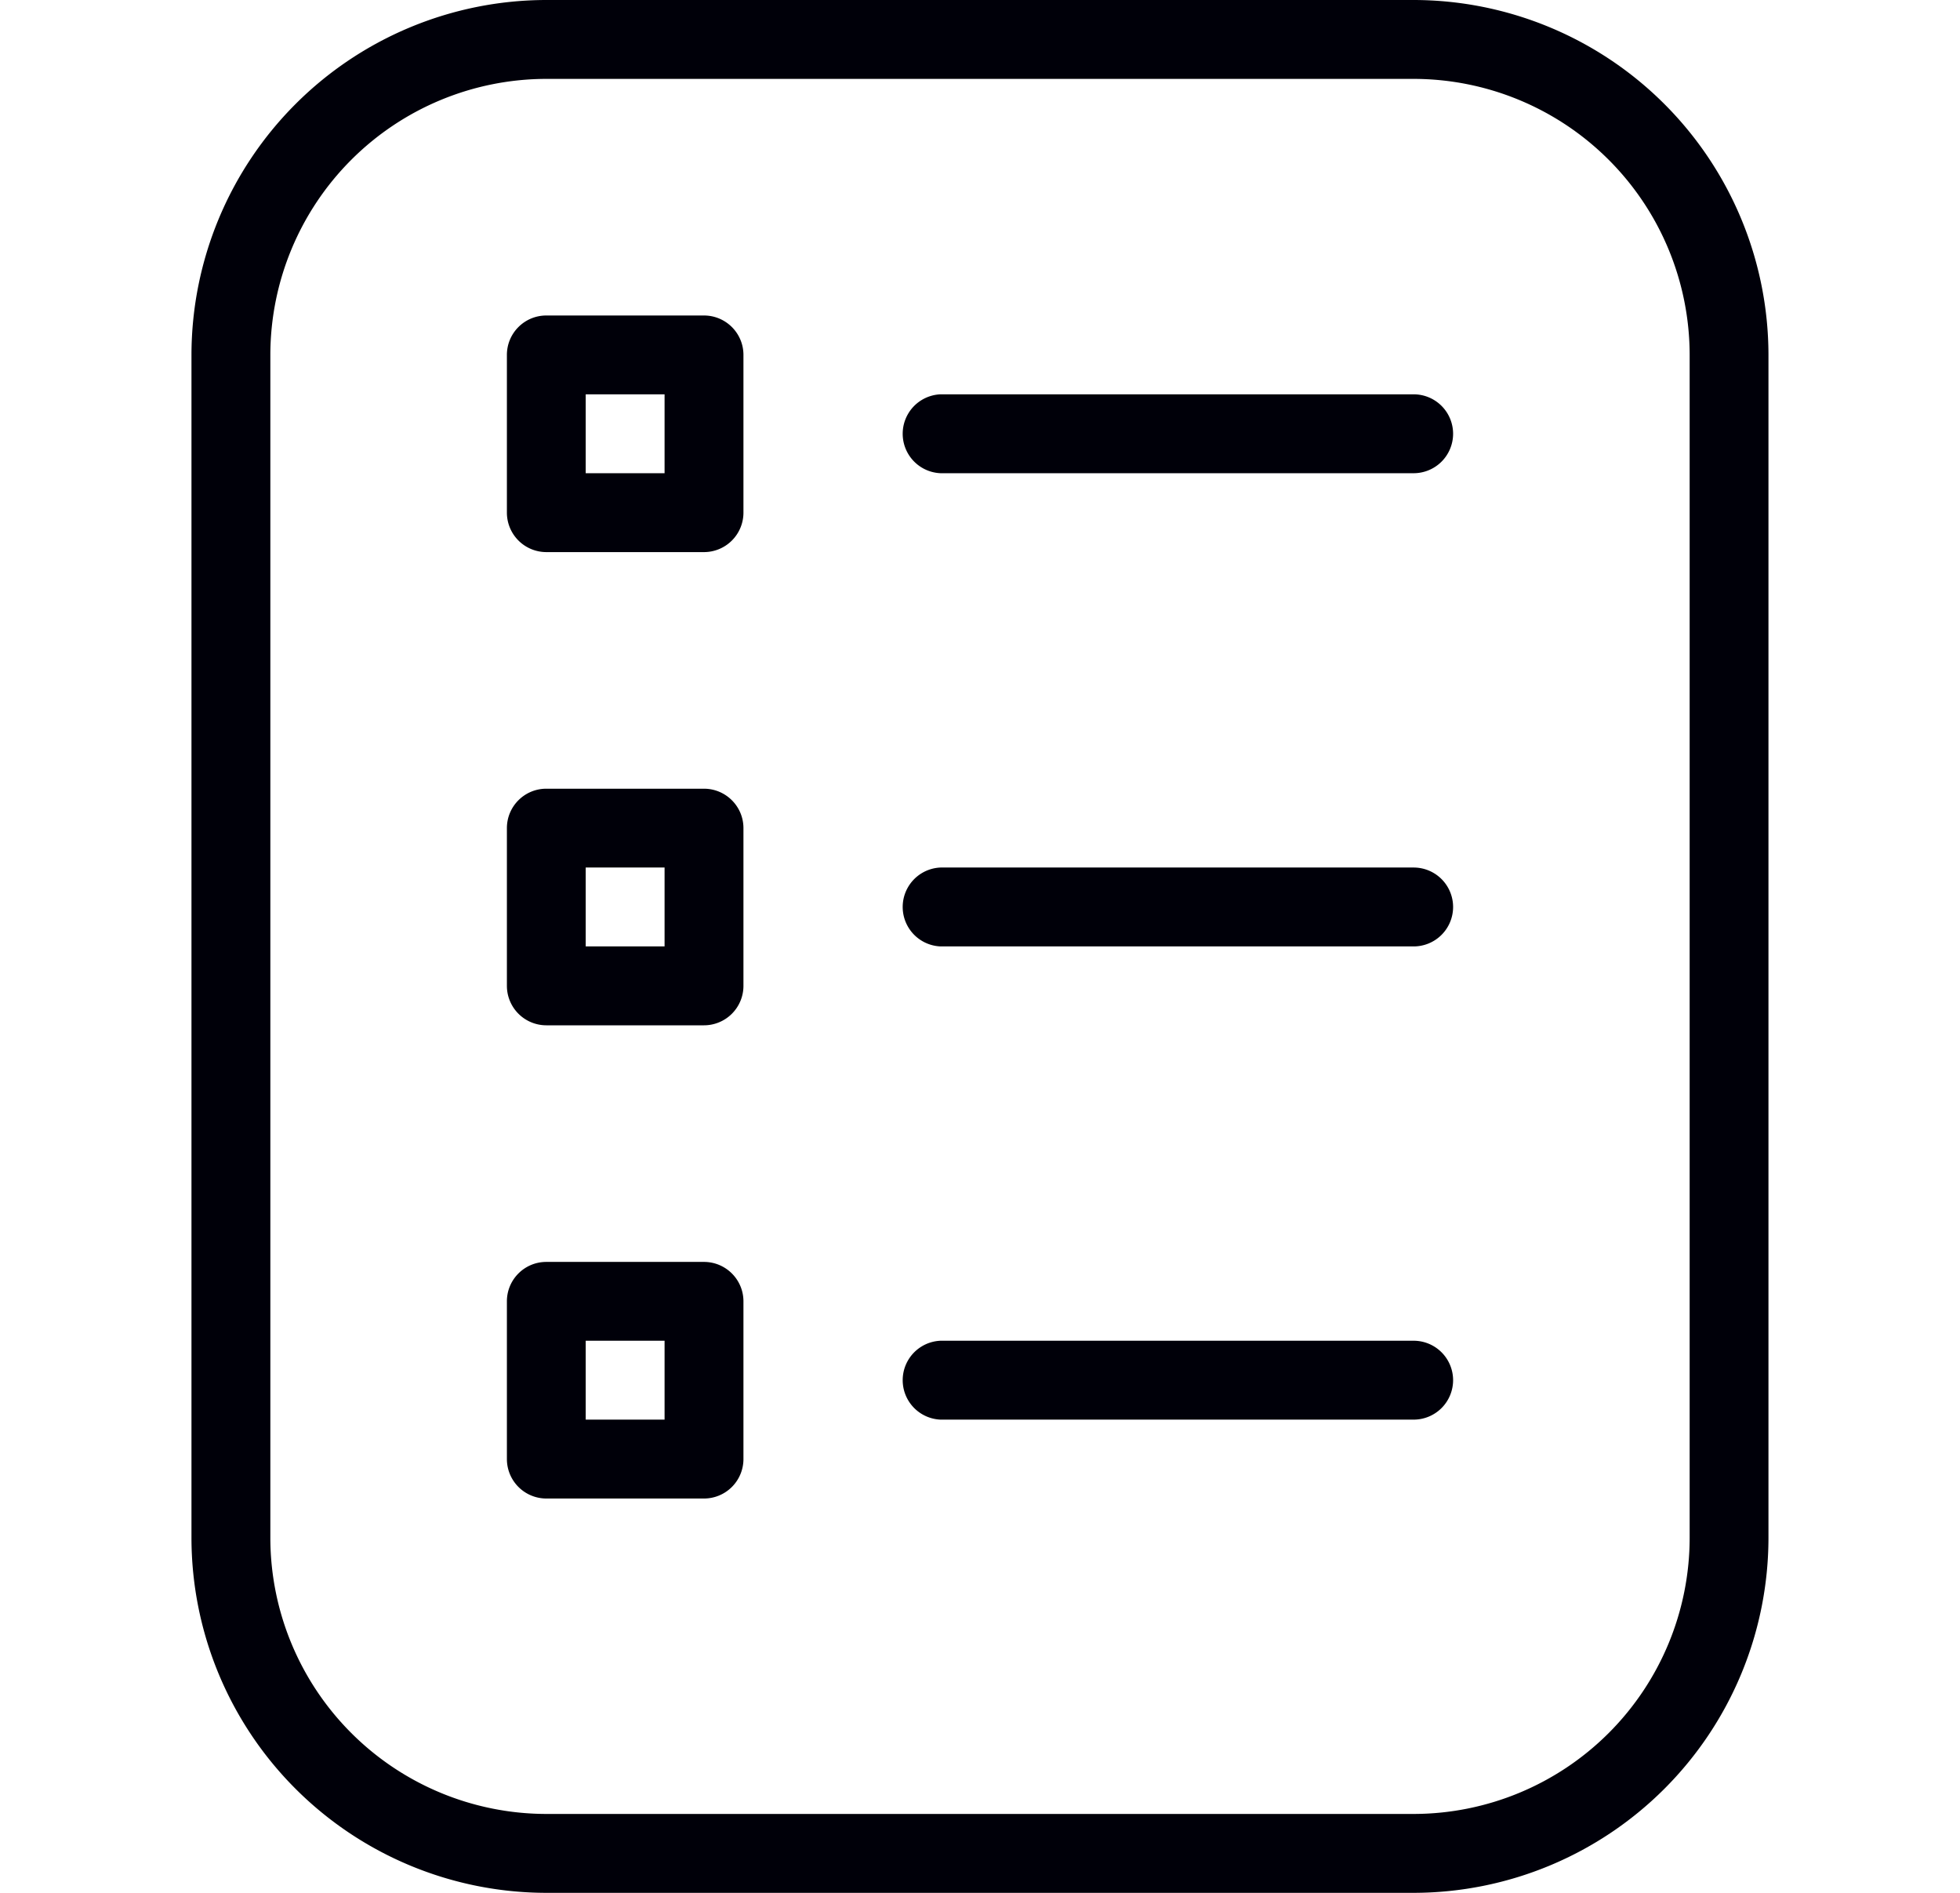 <svg xmlns="http://www.w3.org/2000/svg" width="29" height="28" fill="none"><path fill="#000009" d="M20.916 28H8.083a5.256 5.256 0 0 1-5.25-5.25V5.25A5.256 5.256 0 0 1 8.083 0h12.833a5.256 5.256 0 0 1 5.25 5.25v17.5a5.256 5.256 0 0 1-5.25 5.25ZM8.083 1.167A4.088 4.088 0 0 0 4 5.25v17.5a4.088 4.088 0 0 0 4.083 4.083h12.833A4.088 4.088 0 0 0 25 22.75V5.25a4.088 4.088 0 0 0-4.084-4.083H8.083ZM21.5 6.417a.584.584 0 0 0-.584-.584h-7a.584.584 0 0 0 0 1.167h7a.584.584 0 0 0 .584-.583Zm0 7a.584.584 0 0 0-.584-.584h-7a.584.584 0 0 0 0 1.167h7a.584.584 0 0 0 .584-.583Zm0 7a.584.584 0 0 0-.584-.584h-7a.584.584 0 0 0 0 1.167h7a.584.584 0 0 0 .584-.583ZM10.416 8.167H8.083a.584.584 0 0 1-.583-.584V5.25c0-.322.261-.583.583-.583h2.333c.322 0 .584.261.584.583v2.333a.584.584 0 0 1-.584.584ZM8.666 7h1.167V5.833H8.666V7Zm1.75 8.167H8.083a.584.584 0 0 1-.583-.584V12.25c0-.322.261-.583.583-.583h2.333c.322 0 .584.261.584.583v2.333a.584.584 0 0 1-.584.584ZM8.666 14h1.167v-1.167H8.666V14Zm1.75 8.167H8.083a.584.584 0 0 1-.583-.584V19.25c0-.322.261-.583.583-.583h2.333c.322 0 .584.261.584.583v2.333a.584.584 0 0 1-.584.584ZM8.666 21h1.167v-1.167H8.666V21Z"/></svg>